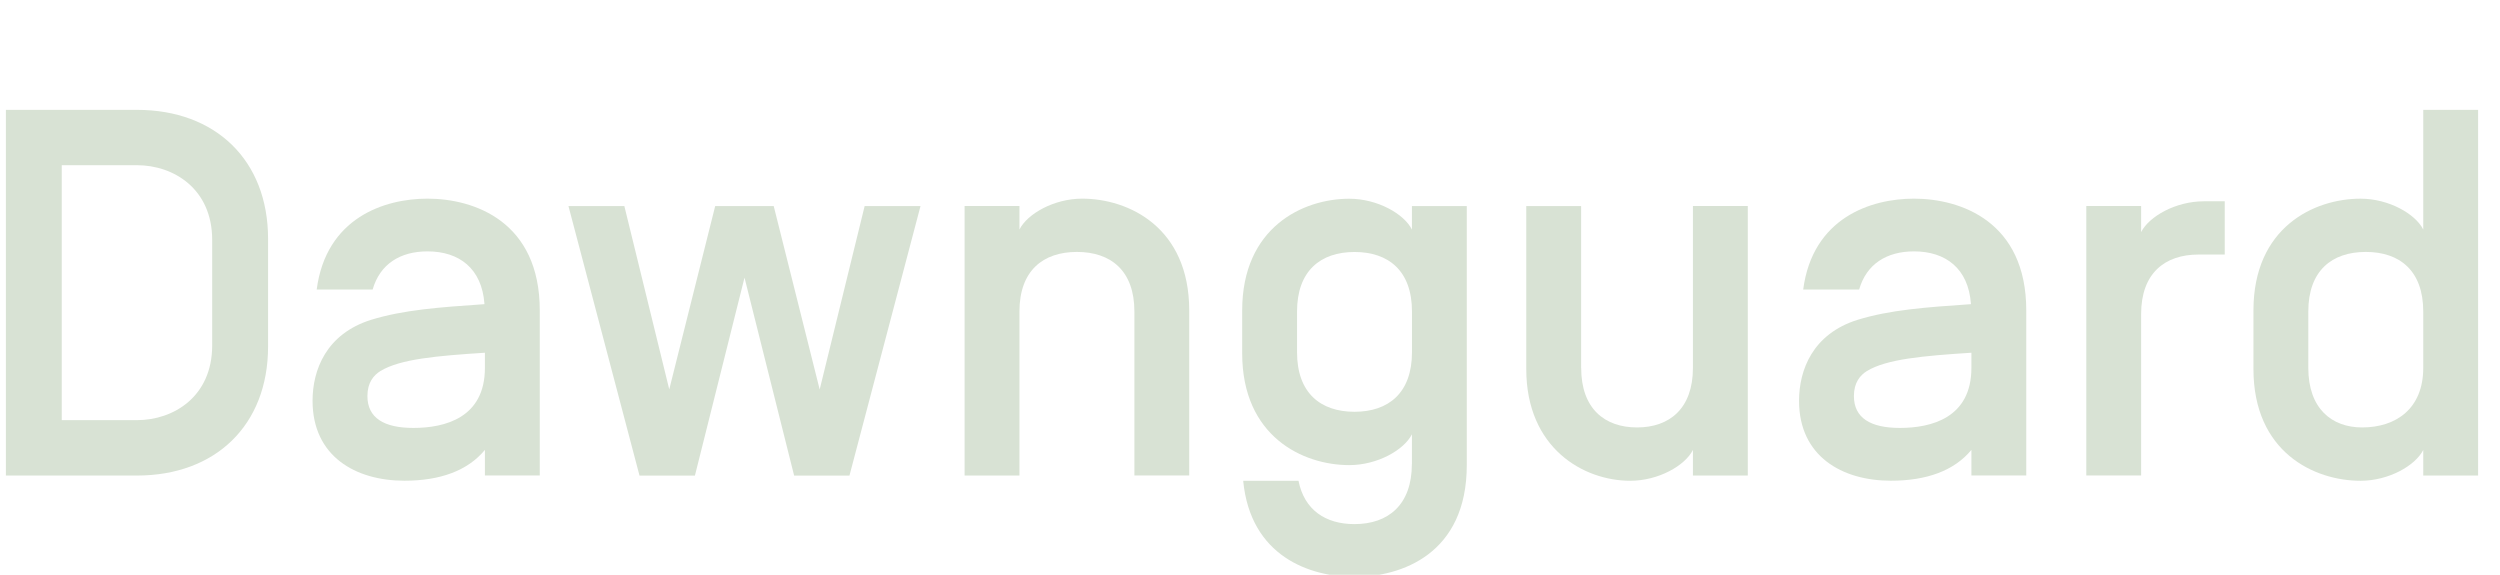 <svg width="87" height="20" viewBox="0 0 87 20" fill="none" xmlns="http://www.w3.org/2000/svg">
<g clip-path="url(#clip0_361_11259)">
<path d="M0.205 16.549V3.823H4.767C7.494 3.823 9.329 5.569 9.329 8.313V12.059C9.329 14.803 7.492 16.549 4.767 16.549H0.205ZM4.767 14.621C6.039 14.621 7.384 13.802 7.384 12.021V8.349C7.384 6.568 6.039 5.749 4.767 5.749H2.149V14.621H4.767Z" fill="#D8E2D4"/>
<path d="M12.966 10.076H11.021C11.348 7.586 13.367 6.913 14.875 6.913C16.51 6.913 18.784 7.713 18.784 10.803V16.547H16.875V15.656C16.275 16.383 15.312 16.729 14.075 16.729C12.366 16.729 10.877 15.874 10.877 13.948C10.877 12.875 11.35 11.622 12.913 11.13C14.039 10.784 15.276 10.693 16.858 10.585V10.566C16.767 9.348 15.986 8.748 14.877 8.748C13.931 8.748 13.223 9.185 12.968 10.076H12.966ZM16.875 12.803V12.275C15.201 12.383 13.931 12.493 13.24 12.911C13.004 13.058 12.786 13.312 12.786 13.783C12.786 14.546 13.367 14.892 14.385 14.892C15.475 14.892 16.875 14.546 16.875 12.801V12.803Z" fill="#D8E2D4"/>
<path d="M28.526 13.55L30.09 7.17H32.034L29.561 16.551H27.636L25.909 9.662L24.183 16.551H22.255L19.782 7.17H21.727L23.29 13.55L24.889 7.17H26.925L28.524 13.55H28.526Z" fill="#D8E2D4"/>
<path d="M35.477 16.549H33.568V7.168H35.477V7.987C35.75 7.442 36.677 6.913 37.659 6.913C39.277 6.913 41.385 7.912 41.385 10.803V16.547H39.477V10.839C39.477 9.42 38.658 8.767 37.477 8.767C36.295 8.767 35.477 9.422 35.477 10.839V16.547V16.549Z" fill="#D8E2D4"/>
<path d="M49.135 16.148V15.113C48.862 15.658 47.935 16.186 46.955 16.186C45.337 16.186 43.228 15.187 43.228 12.296V10.805C43.228 7.915 45.337 6.916 46.955 6.916C47.937 6.916 48.864 7.444 49.135 7.989V7.17H51.044V16.186C51.044 19.276 48.773 20.076 47.135 20.076C45.589 20.076 43.517 19.367 43.263 16.731H45.188C45.388 17.749 46.134 18.239 47.133 18.239C48.314 18.239 49.133 17.567 49.133 16.148H49.135ZM45.137 12.258C45.137 13.677 45.956 14.33 47.137 14.33C48.319 14.33 49.137 13.675 49.137 12.258V10.841C49.137 9.422 48.319 8.769 47.137 8.769C45.956 8.769 45.137 9.425 45.137 10.841V12.258Z" fill="#D8E2D4"/>
<path d="M55.025 12.803C55.025 14.222 55.843 14.875 56.97 14.875C58.096 14.875 58.914 14.22 58.914 12.803V7.168H60.823V16.549H58.914V15.658C58.641 16.203 57.714 16.731 56.732 16.731C55.114 16.731 53.114 15.605 53.114 12.841V7.17H55.023V12.805L55.025 12.803Z" fill="#D8E2D4"/>
<path d="M64.696 10.076H62.751C63.078 7.586 65.097 6.913 66.605 6.913C68.24 6.913 70.514 7.713 70.514 10.803V16.547H68.605V15.656C68.005 16.383 67.042 16.729 65.805 16.729C64.096 16.729 62.607 15.874 62.607 13.948C62.607 12.875 63.08 11.622 64.643 11.13C65.769 10.784 67.006 10.693 68.588 10.585V10.566C68.497 9.348 67.716 8.748 66.607 8.748C65.661 8.748 64.953 9.185 64.698 10.076H64.696ZM68.605 12.803V12.275C66.932 12.383 65.661 12.493 64.97 12.911C64.734 13.058 64.516 13.312 64.516 13.783C64.516 14.546 65.097 14.892 66.115 14.892C67.205 14.892 68.605 14.546 68.605 12.801V12.803Z" fill="#D8E2D4"/>
<path d="M76.511 8.858C75.33 8.858 74.511 9.514 74.511 10.93V16.547H72.603V7.168H74.511V8.078C74.785 7.533 75.712 7.005 76.694 7.005H77.421V8.858H76.511Z" fill="#D8E2D4"/>
<path d="M78.42 10.803C78.42 7.912 80.528 6.914 82.147 6.914C83.129 6.914 84.055 7.442 84.329 7.987V3.823H86.238V16.549H84.329V15.658C84.055 16.203 83.129 16.731 82.147 16.731C80.528 16.731 78.42 15.732 78.42 12.841V10.805V10.803ZM80.329 12.803C80.329 14.222 81.148 14.875 82.202 14.875C83.383 14.875 84.329 14.22 84.329 12.803V10.839C84.329 9.42 83.51 8.767 82.329 8.767C81.148 8.767 80.329 9.422 80.329 10.839V12.803Z" fill="#D8E2D4"/>
</g>
<defs>
<clipPath id="clip0_361_11259">
<rect width="87" height="20" fill="white"/>
</clipPath>
</defs>
</svg>
